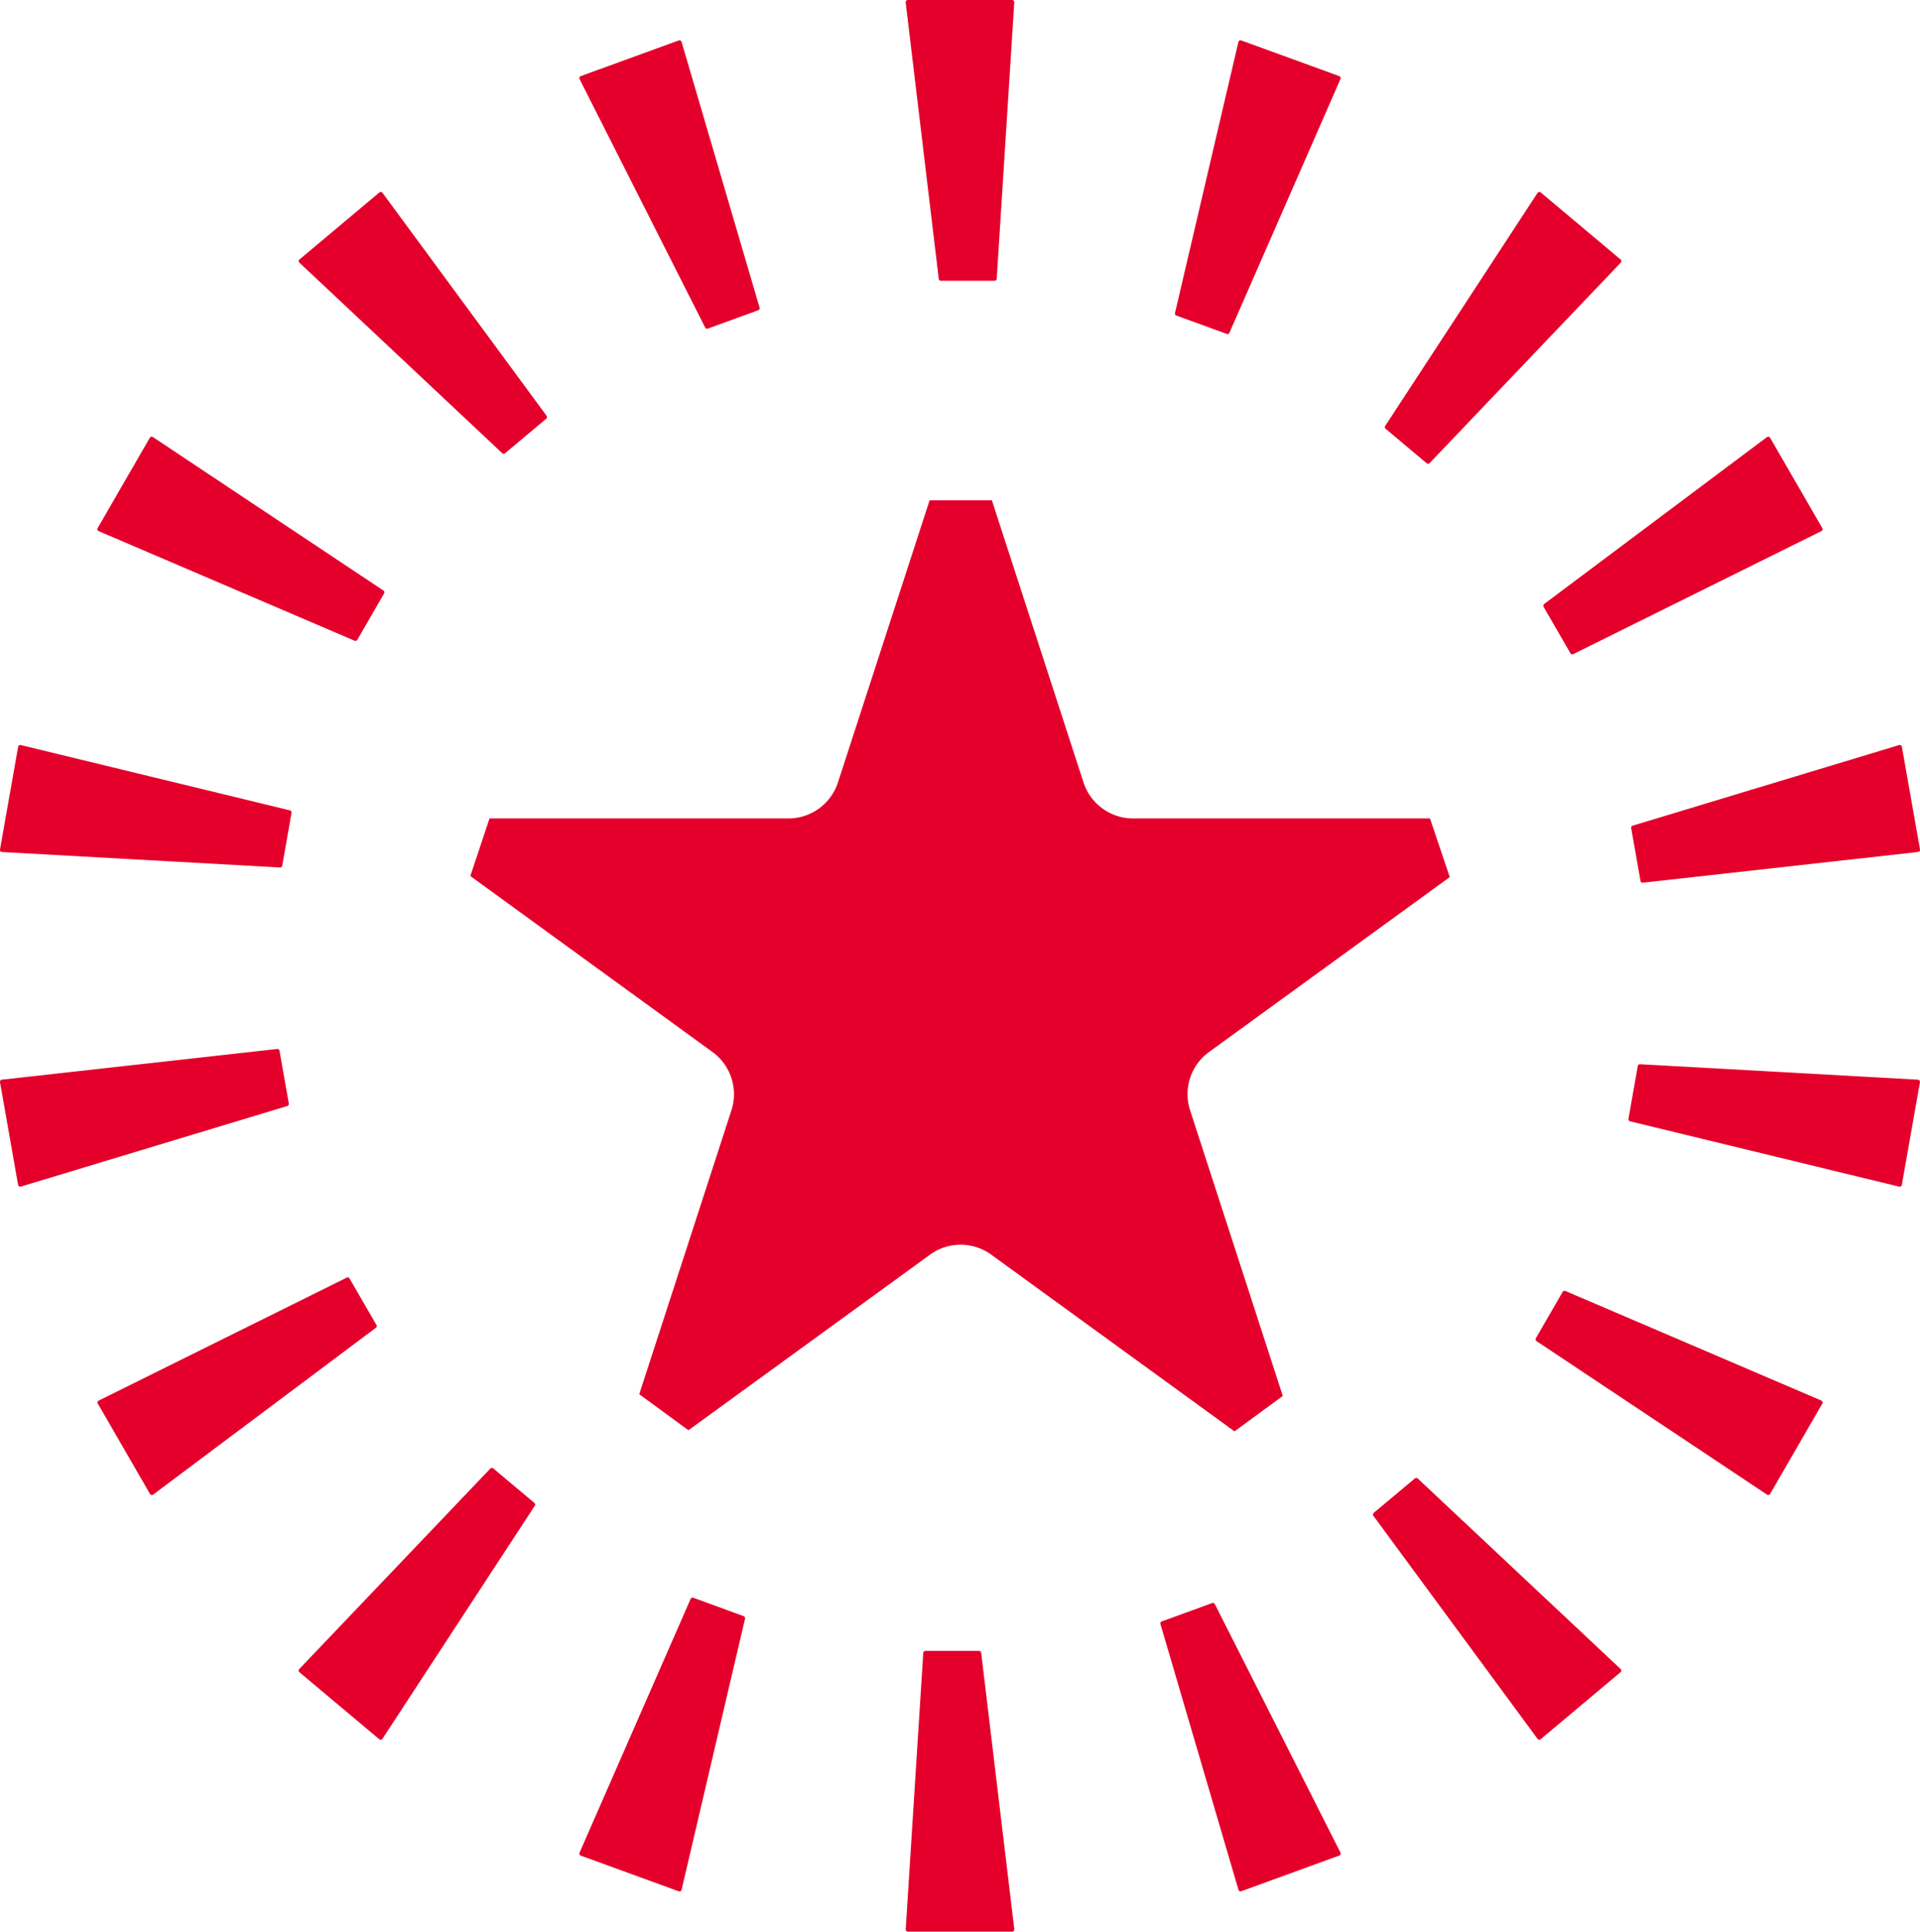 <svg xmlns="http://www.w3.org/2000/svg" width="99.421" height="100" viewBox="0 0 99.421 100">
  <g id="Group_273" data-name="Group 273" transform="translate(0 0.004)">
    <path id="Path_592" data-name="Path 592" d="M53.253,14.533h2.776a.113.113,0,0,0,.112-.106L57.05.119A.113.113,0,0,0,56.938,0h-5.4a.113.113,0,0,0-.111.127l1.712,14.308a.113.113,0,0,0,.112.1" transform="translate(-4.529 -0.003)" fill="#e4002b"/>
    <path id="Path_593" data-name="Path 593" d="M39.412,17.156a.112.112,0,0,0,.14.055l2.608-.949a.113.113,0,0,0,.069-.138L38.189,2.367a.112.112,0,0,0-.146-.074L32.971,4.139a.113.113,0,0,0-.062.157Z" transform="translate(-2.897 -0.204)" fill="#e4002b"/>
    <path id="Path_594" data-name="Path 594" d="M27.5,24.421a.113.113,0,0,0,.15,0l2.127-1.785a.114.114,0,0,0,.018-.153L21.3,10.943a.112.112,0,0,0-.163-.02L17,14.391a.113.113,0,0,0,0,.169Z" transform="translate(-1.493 -0.963)" fill="#e4002b"/>
    <path id="Path_595" data-name="Path 595" d="M18.848,35.351a.113.113,0,0,0,.142-.047l1.387-2.4a.112.112,0,0,0-.035-.15L8.405,24.808a.112.112,0,0,0-.16.037l-2.7,4.674a.114.114,0,0,0,.054.16Z" transform="translate(-0.487 -2.186)" fill="#e4002b"/>
    <path id="Path_596" data-name="Path 596" d="M.107,47.831l14.389.8a.114.114,0,0,0,.118-.093l.482-2.734a.111.111,0,0,0-.084-.129L1.077,42.294a.113.113,0,0,0-.138.09L0,47.7a.113.113,0,0,0,.1.132" transform="translate(0 -3.727)" fill="#e4002b"/>
    <path id="Path_597" data-name="Path 597" d="M14.955,62.373l-.482-2.733a.112.112,0,0,0-.123-.093L.1,61.136a.112.112,0,0,0-.1.131l.937,5.316a.112.112,0,0,0,.143.088L14.876,62.5a.113.113,0,0,0,.078-.128" transform="translate(0 -5.247)" fill="#e4002b"/>
    <path id="Path_598" data-name="Path 598" d="M19.977,74.972l-1.389-2.4a.112.112,0,0,0-.147-.045L5.6,78.891a.113.113,0,0,0-.047.157l2.7,4.675a.114.114,0,0,0,.166.034l11.535-8.637a.115.115,0,0,0,.031-.147" transform="translate(-0.487 -6.389)" fill="#e4002b"/>
    <path id="Path_599" data-name="Path 599" d="M27.037,83.356a.114.114,0,0,0-.155.008L16.989,93.742a.113.113,0,0,0,.008.164l4.135,3.469a.113.113,0,0,0,.167-.025l7.886-12.061a.114.114,0,0,0-.022-.149Z" transform="translate(-1.493 -7.341)" fill="#e4002b"/>
    <path id="Path_600" data-name="Path 600" d="M41.4,91.651,38.8,90.7a.114.114,0,0,0-.142.061L32.906,103.9a.112.112,0,0,0,.065.15l5.071,1.847a.113.113,0,0,0,.149-.08l3.285-14.032a.112.112,0,0,0-.071-.131" transform="translate(-2.897 -7.99)" fill="#e4002b"/>
    <path id="Path_601" data-name="Path 601" d="M55.225,93.718H52.449a.113.113,0,0,0-.112.106l-.909,14.308a.113.113,0,0,0,.112.12h5.4a.113.113,0,0,0,.111-.127L55.337,93.817a.114.114,0,0,0-.112-.1" transform="translate(-4.529 -8.256)" fill="#e4002b"/>
    <path id="Path_602" data-name="Path 602" d="M68.709,91.057a.112.112,0,0,0-.14-.055l-2.608.949a.113.113,0,0,0-.069.138l4.04,13.757a.112.112,0,0,0,.146.074l5.072-1.846a.113.113,0,0,0,.062-.157Z" transform="translate(-5.802 -8.017)" fill="#e4002b"/>
    <path id="Path_603" data-name="Path 603" d="M80.278,83.926a.113.113,0,0,0-.15,0L78,85.706a.114.114,0,0,0-.018.153l8.5,11.545a.112.112,0,0,0,.163.02l4.135-3.469a.113.113,0,0,0,0-.169Z" transform="translate(-6.866 -7.391)" fill="#e4002b"/>
    <path id="Path_604" data-name="Path 604" d="M88.738,73.284a.113.113,0,0,0-.142.047l-1.387,2.4a.112.112,0,0,0,.035.15L99.18,83.827a.112.112,0,0,0,.16-.037l2.7-4.674a.114.114,0,0,0-.054-.161Z" transform="translate(-7.679 -6.456)" fill="#e4002b"/>
    <path id="Path_605" data-name="Path 605" d="M107.457,61.213l-14.389-.8a.114.114,0,0,0-.118.093l-.482,2.734a.111.111,0,0,0,.084.129l13.933,3.381a.113.113,0,0,0,.138-.09l.937-5.315a.113.113,0,0,0-.1-.132" transform="translate(-8.143 -5.323)" fill="#e4002b"/>
    <path id="Path_606" data-name="Path 606" d="M92.623,46.593l.482,2.733a.112.112,0,0,0,.123.093l14.249-1.59a.112.112,0,0,0,.1-.131l-.937-5.316a.112.112,0,0,0-.143-.088L92.7,46.466a.113.113,0,0,0-.078.128" transform="translate(-8.157 -3.727)" fill="#e4002b"/>
    <path id="Path_607" data-name="Path 607" d="M87.649,33.6,89.037,36a.113.113,0,0,0,.148.045l12.846-6.367a.114.114,0,0,0,.047-.157l-2.7-4.675a.113.113,0,0,0-.165-.034L87.679,33.449a.114.114,0,0,0-.03.147" transform="translate(-7.718 -2.186)" fill="#e4002b"/>
    <path id="Path_608" data-name="Path 608" d="M80.8,24.941a.113.113,0,0,0,.154-.008L90.85,14.556a.113.113,0,0,0-.009-.164l-4.134-3.469a.112.112,0,0,0-.167.025L78.654,23.008a.114.114,0,0,0,.022.149Z" transform="translate(-6.925 -0.963)" fill="#e4002b"/>
    <path id="Path_609" data-name="Path 609" d="M66.789,16.537l2.608.949a.114.114,0,0,0,.142-.061L75.287,4.29a.112.112,0,0,0-.065-.15L70.151,2.293a.113.113,0,0,0-.149.08L66.718,16.406a.112.112,0,0,0,.071.131" transform="translate(-5.875 -0.204)" fill="#e4002b"/>
    <path id="Path_610" data-name="Path 610" d="M26.707,47.852l12.542,9.112a2.7,2.7,0,0,1,.979,3.013l-4.775,14.7L38,76.542l12.511-9.09a2.7,2.7,0,0,1,3.169,0L66.277,76.6l2.5-1.833-4.8-14.791a2.694,2.694,0,0,1,.979-3.013l12.466-9.056L76.4,44.87H61.022a2.7,2.7,0,0,1-2.563-1.862L53.713,28.4H50.488L45.742,43.008a2.7,2.7,0,0,1-2.563,1.862H27.7Z" transform="translate(-2.352 -2.504)" fill="#e4002b"/>
  </g>
</svg>
